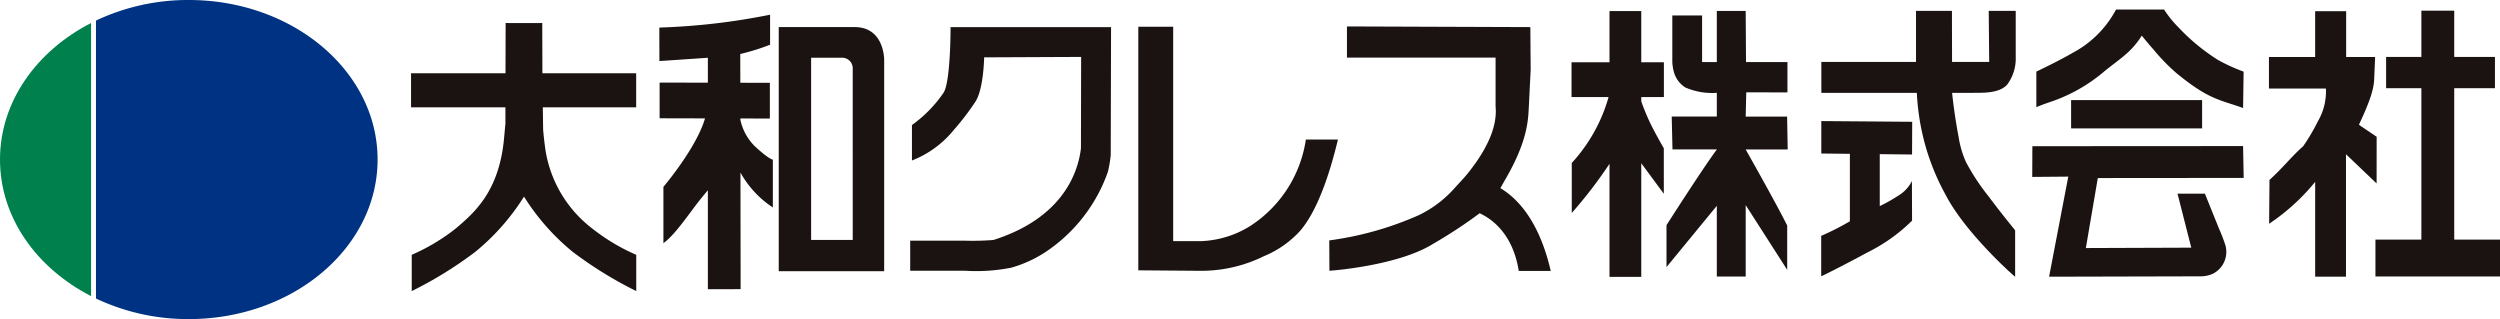 <svg xmlns="http://www.w3.org/2000/svg" width="350.003" height="44.674" viewBox="0 0 350.003 44.674">
  <g id="logo" transform="translate(-120.135 -72.262)">
    <g id="グループ_2" data-name="グループ 2">
      <path id="パス_4" data-name="パス 4" d="M120.135,94.6c0,8.106,5.106,15.2,12.749,19.117V75.483C125.241,79.4,120.135,86.5,120.135,94.6Z" fill="#00804d"/>
      <path id="パス_5" data-name="パス 5" d="M146.566,72.262a30.135,30.135,0,0,0-12.994,2.881v38.911a30.135,30.135,0,0,0,12.994,2.881c14.6,0,26.432-10,26.432-22.34S161.164,72.262,146.566,72.262Z" fill="#003284"/>
    </g>
    <path id="パス_6" data-name="パス 6" d="M196.455,92.952c-.1-.8-.2-1.544-.281-2.566l-.044-3.1H209.2V82.523H196.072l-.02-7.037-2.563.007-2.563-.007-.02,7.037H177.682v4.768h13.212v2.3c-.082.812-.138,1.526-.207,2.217-.725,7.256-4.094,10.2-6.737,12.436a27.647,27.647,0,0,1-6.171,3.692v5.077a55.349,55.349,0,0,0,8.882-5.48,31.614,31.614,0,0,0,6.834-7.743,31.714,31.714,0,0,0,6.834,7.743,55.438,55.438,0,0,0,8.882,5.48v-5.075a27.692,27.692,0,0,1-6.171-3.692A17.176,17.176,0,0,1,196.455,92.952Z" fill="#1a1311"/>
    <path id="パス_7" data-name="パス 7" d="M252.209,85.284a18.229,18.229,0,0,1-4.4,4.483v4.964a14.149,14.149,0,0,0,5.871-4.292,35.768,35.768,0,0,0,3.052-4c1.124-1.828,1.185-6.147,1.185-6.147l13.578-.062-.026,12.792c-.253,2.077-1.528,9.44-12.255,12.838a37.82,37.82,0,0,1-3.912.1h-7.738v4.209H255.3a25.019,25.019,0,0,0,6.422-.435,17.313,17.313,0,0,0,4.824-2.212,22.394,22.394,0,0,0,8.693-11.2,16.993,16.993,0,0,0,.4-2.328c0-.612.046-17.933.046-17.933H253.215S253.238,83.805,252.209,85.284Z" fill="#1a1311"/>
    <path id="パス_8" data-name="パス 8" d="M302.956,91.8a17.425,17.425,0,0,1-7.8,12.108,13.9,13.9,0,0,1-6.862,2.112h-3.912V76.008H279.5v34.1l8.793.069a19.818,19.818,0,0,0,8.787-2.048,14.1,14.1,0,0,0,5.123-3.6c2.23-2.653,3.941-7.3,5.246-12.73Z" fill="#1a1311"/>
    <path id="パス_9" data-name="パス 9" d="M330.189,98.6c.241-.413.464-.825.688-1.208,3.05-5.237,3.188-8.188,3.28-9.865l.274-5.484-.046-5.986-25.676-.094v4.366h20.809v6.839c.2,2.071-.456,5.088-3.907,9.384-.53.658-1.165,1.308-1.759,1.964a15.946,15.946,0,0,1-5.119,3.885,45.7,45.7,0,0,1-12.5,3.518l.023,4.25c.328-.013,9.551-.709,14.441-3.725a66.79,66.79,0,0,0,6.59-4.325c1.661.761,4.645,2.829,5.474,8.073h4.479C335.6,103.1,332.526,100,330.189,98.6Z" fill="#1a1311"/>
    <g id="グループ_3" data-name="グループ 3">
      <path id="パス_10" data-name="パス 10" d="M349.914,73.815h-4.448v7.162h-5.315v4.875h5.187a22.752,22.752,0,0,1-5.154,9.225v7a63.752,63.752,0,0,0,5.282-6.88v15.826h4.448V95.111l3.157,4.281V93.017s-1.121-1.912-1.939-3.6a31.267,31.267,0,0,1-1.217-2.962v-.6h3.167V80.98h-3.167Z" fill="#1a1311"/>
      <path id="パス_11" data-name="パス 11" d="M364.535,93.185h5.879l-.08-4.6h-5.8l.079-3.4,5.767.015V80.953h-5.8l-.046-7.162h-4.043v7.162H358.43V74.427h-4.169v6.567a7,7,0,0,0,.225,1.364,3.753,3.753,0,0,0,1.577,2.14,9.429,9.429,0,0,0,4.429.761v3.319h-6.314l.108,4.6h6.206v.015c-2.028,2.732-7.044,10.588-7.044,10.588v5.872l7.044-8.575v9.9h4.043v-10l5.81,9.061v-6.2c-1.258-2.553-4.686-8.655-5.812-10.649Z" fill="#1a1311"/>
    </g>
    <g id="グループ_4" data-name="グループ 4">
      <path id="パス_12" data-name="パス 12" d="M401.122,84.134a6.081,6.081,0,0,0,1.217-3.861V73.78H398.56l.064,7.152h-5.2l-.016-7.152h-5.03v7.154H375.127v4.327h13.366a33.648,33.648,0,0,0,.86,6.092,32.63,32.63,0,0,0,3.188,8.217c2.615,5.039,8.829,10.718,9.714,11.44v-6.475c.141.09-1.46-1.759-3.838-4.937a30.448,30.448,0,0,1-3.026-4.616,13.486,13.486,0,0,1-1.048-3.549c-.563-2.908-.87-5.712-.909-6.173h2.944C397.689,85.247,399.978,85.358,401.122,84.134Z" fill="#1a1311"/>
      <path id="パス_13" data-name="パス 13" d="M375.12,93.754l4,.044v9.445l-.051.028a36.641,36.641,0,0,1-3.963,2.01v5.664c.149-.059,2.611-1.257,6.437-3.326a24,24,0,0,0,6.283-4.465l-.02-5.548a5,5,0,0,1-1.971,2.087,22.556,22.556,0,0,1-2.533,1.424V93.843l4.524.051.02-4.581-12.725-.1Z" fill="#1a1311"/>
    </g>
    <g id="グループ_5" data-name="グループ 5">
      <path id="パス_14" data-name="パス 14" d="M414.687,82.3c1.28-1.07,2.683-1.985,3.767-3.1a11.147,11.147,0,0,0,1.533-1.949c.491.61,1.05,1.282,1.665,1.974a27.682,27.682,0,0,0,3.118,3.214c4.607,3.81,6.16,3.774,9.4,4.944l.074-5.09a26,26,0,0,1-3.58-1.631,28.317,28.317,0,0,1-5.553-4.58,15.173,15.173,0,0,1-2-2.483H416.38a14.555,14.555,0,0,1-6.094,6.073c-2.051,1.2-5.059,2.612-5.059,2.612v4.982s.778-.341,2-.747A22.9,22.9,0,0,0,414.687,82.3Z" fill="#1a1311"/>
      <rect id="長方形_64" data-name="長方形 64" width="18.341" height="3.962" transform="translate(410.092 86.275)" fill="#1a1311"/>
      <path id="パス_15" data-name="パス 15" d="M430.768,104.2l-1.943-4.824H424.99l1.926,7.559-14.759.054,1.674-9.8h.031l20.392-.018-.084-4.458-29.5.018-.018,4.3,5.045-.043L407.01,111l21.221-.053a4.109,4.109,0,0,0,1.746-.379,3.433,3.433,0,0,0,1.71-4A25.124,25.124,0,0,0,430.768,104.2Z" fill="#1a1311"/>
    </g>
    <g id="グループ_6" data-name="グループ 6">
      <path id="パス_16" data-name="パス 16" d="M239.79,76.055H229.159v34.174H243.92V80.652S243.978,76.055,239.79,76.055Zm-.272,29.8h-5.825V80.345h4.245a1.483,1.483,0,0,1,1.578,1.38,1.311,1.311,0,0,1,0,.14Z" fill="#1a1311"/>
      <path id="パス_17" data-name="パス 17" d="M225.866,92.791a7.355,7.355,0,0,1-2.077-3.754v-.189l4.127.01v-5l-4.135-.01-.007-4.027a30.7,30.7,0,0,0,4.174-1.3v-4.2a92.762,92.762,0,0,1-15.494,1.8c-.021-.023,0,4.688,0,4.688,1.318-.084,4.562-.307,6.783-.459v3.488l-6.755-.016v5l6.357.015c-1.214,4.166-5.825,9.587-5.825,9.587v7.884c1.35-.968,2.927-3.172,4.269-4.965.765-1.019,1.47-1.875,1.954-2.443v13.852l4.588-.007L223.8,96.416a13.851,13.851,0,0,0,4.534,4.89v-6.7S227.881,94.642,225.866,92.791Z" fill="#1a1311"/>
    </g>
    <g id="グループ_7" data-name="グループ 7">
      <path id="パス_18" data-name="パス 18" d="M463.731,105.808v-21.2h5.7V80.236h-5.7V73.752h-4.6v6.484h-4.937v4.373h4.937v21.2H452.7v5.155h17.438v-5.155Z" fill="#1a1311"/>
      <path id="パス_19" data-name="パス 19" d="M452.869,91.41l-2.481-1.679c1.408-3.018,2.118-4.913,2.141-6.537l.125-2.952H448.6V73.831h-4.342v6.411h-6.468v4.417h7.976a8.29,8.29,0,0,1-1.117,4.571,27.936,27.936,0,0,1-2.063,3.5c-1.69,1.493-2.776,2.954-4.721,4.722l-.049,6.137a29.358,29.358,0,0,0,6.445-5.866V111h4.315V93.858l4.287,4.087Z" fill="#1a1311"/>
    </g>
  </g>
</svg>
